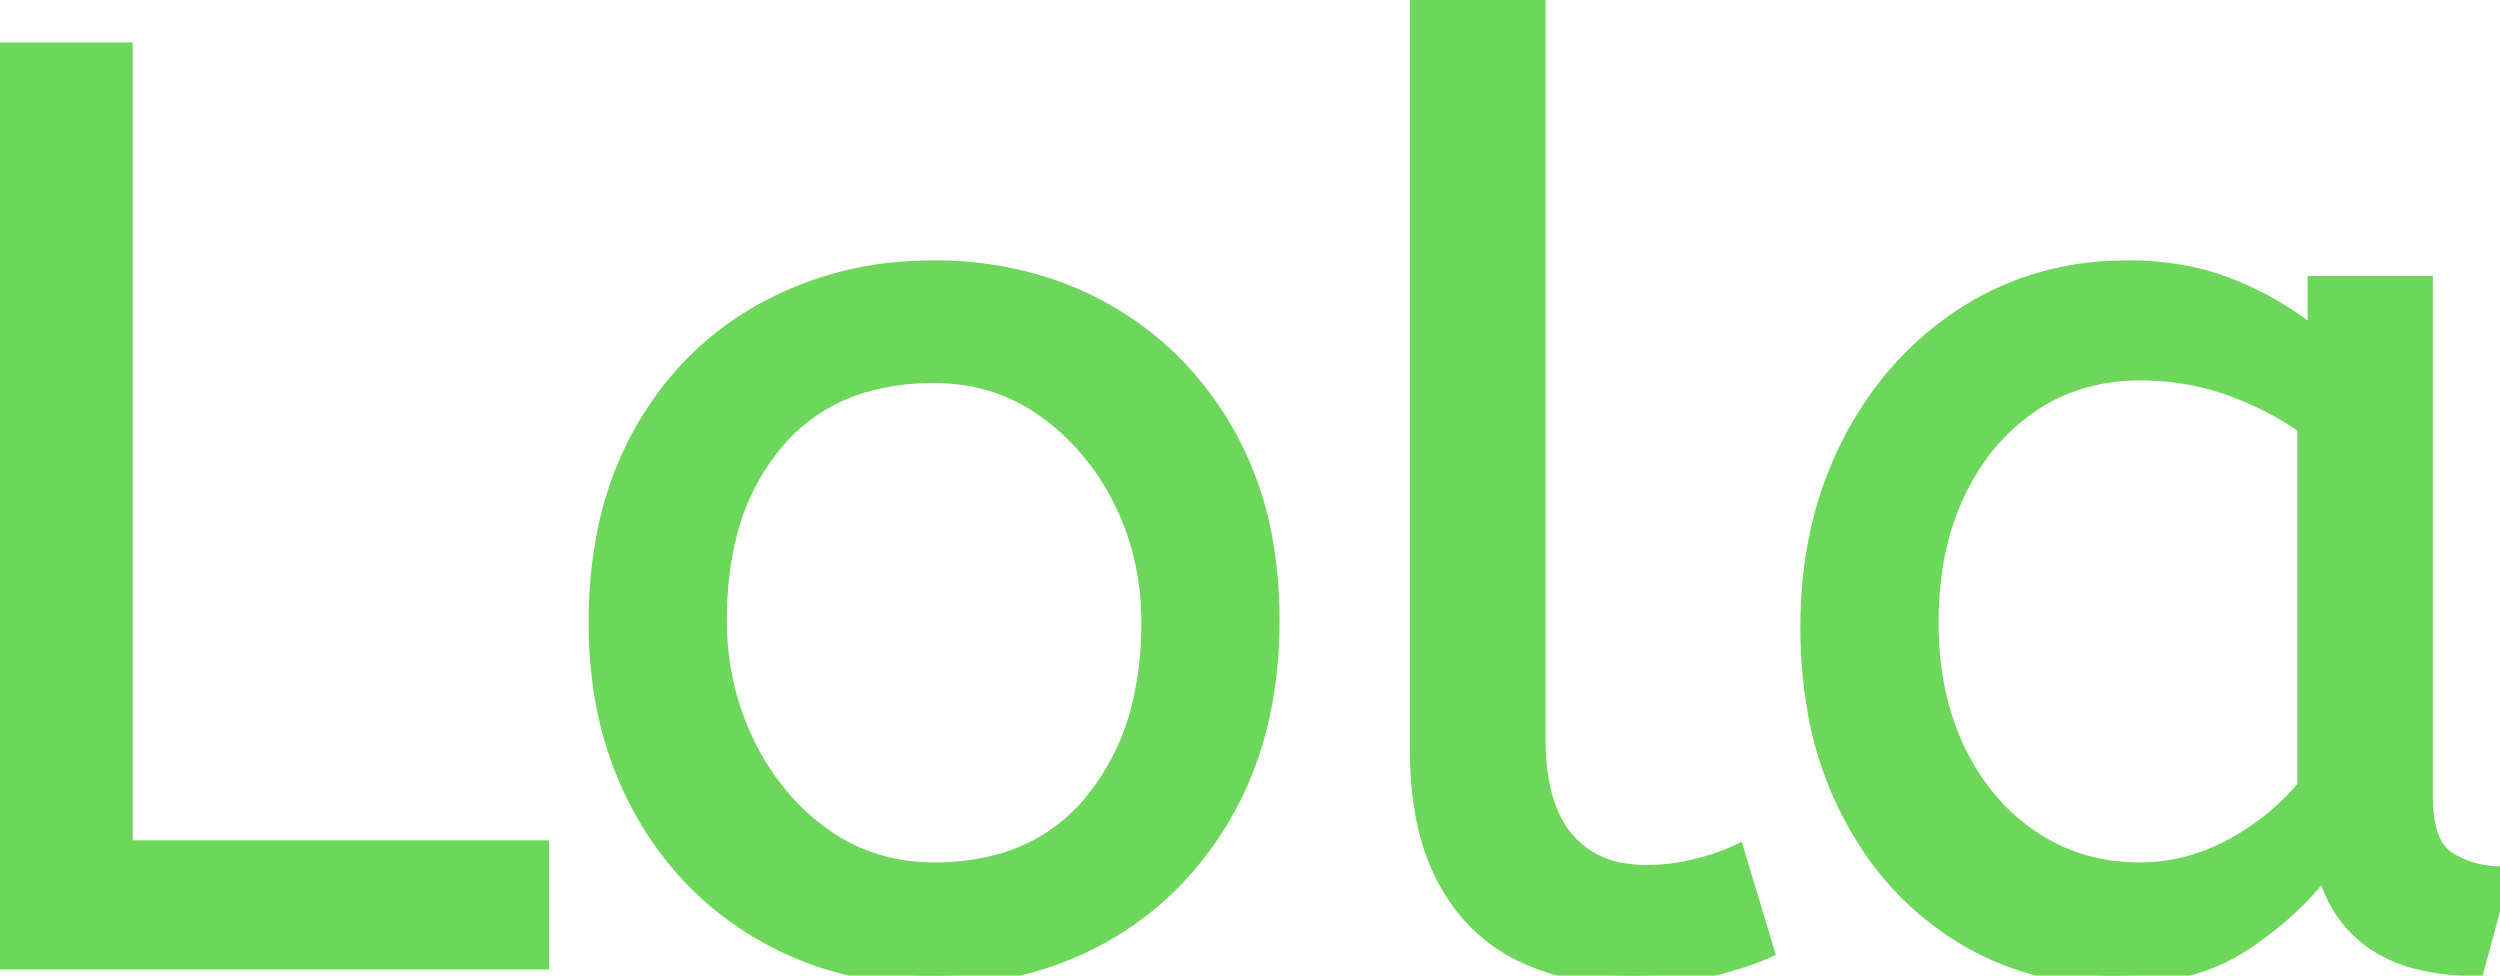<svg width="125.255" height="48.881" viewBox="0 0 125.255 48.881" xmlns="http://www.w3.org/2000/svg">
        <g id="svgGroup" stroke-linecap="round" fill-rule="evenodd" font-size="9pt" stroke="#6DD75B" stroke-width="0.25mm" fill="#6DD75B" style="stroke:#6DD75B;stroke-width:0.25mm;fill:#6DD75B">
          <path d="M 27.04 48.1 L 0 48.1 L 0 2.6 L 6.175 2.6 L 6.175 42.575 L 27.04 42.575 L 27.04 48.1 Z M 116.09 17.03 L 116.09 14.3 L 121.42 14.3 L 121.42 39.91 A 7.897 7.897 0 0 0 121.486 40.973 Q 121.702 42.555 122.623 43.128 Q 123.825 43.875 125.255 43.875 L 124.02 48.425 A 11.52 11.52 0 0 1 121.248 48.118 Q 117.584 47.208 116.547 43.602 A 8.834 8.834 0 0 1 116.48 43.355 A 13.85 13.85 0 0 1 114.459 45.582 A 18.524 18.524 0 0 1 112.417 47.158 Q 110.005 48.776 106.358 48.874 A 17.683 17.683 0 0 1 105.885 48.88 Q 101.66 48.88 98.215 46.735 A 14.916 14.916 0 0 1 93.396 41.843 A 18.15 18.15 0 0 1 92.722 40.658 A 17.698 17.698 0 0 1 91.013 35.495 A 23.819 23.819 0 0 1 90.675 31.395 Q 90.675 26.325 92.723 22.295 Q 94.77 18.265 98.378 15.892 A 14.493 14.493 0 0 1 105.654 13.548 A 17.802 17.802 0 0 1 106.665 13.52 A 14.68 14.68 0 0 1 109.781 13.839 A 12.157 12.157 0 0 1 111.962 14.528 A 16.901 16.901 0 0 1 114.749 16.018 A 14.367 14.367 0 0 1 116.09 17.03 Z M 71.11 37.505 L 71.11 0 L 76.96 0 L 76.96 36.92 A 13.419 13.419 0 0 0 77.082 38.797 Q 77.383 40.919 78.423 42.12 A 4.786 4.786 0 0 0 81.402 43.729 A 6.971 6.971 0 0 0 82.485 43.81 Q 83.72 43.81 84.923 43.518 Q 86.125 43.225 86.97 42.835 L 88.4 47.58 A 11.798 11.798 0 0 1 87.358 47.981 Q 86.841 48.154 86.247 48.31 A 22.736 22.736 0 0 1 85.508 48.49 A 15.481 15.481 0 0 1 83.457 48.805 A 19.834 19.834 0 0 1 81.705 48.88 A 13.561 13.561 0 0 1 78.526 48.52 A 11.404 11.404 0 0 1 76.31 47.743 A 8.244 8.244 0 0 1 72.849 44.645 A 10.307 10.307 0 0 1 72.508 44.07 A 10.241 10.241 0 0 1 71.552 41.566 Q 71.262 40.389 71.162 39.008 A 20.868 20.868 0 0 1 71.11 37.505 Z M 41.185 48.009 A 17.689 17.689 0 0 0 46.8 48.88 A 19.972 19.972 0 0 0 48.279 48.826 A 16.417 16.417 0 0 0 55.413 46.67 Q 59.215 44.46 61.425 40.463 A 17.066 17.066 0 0 0 63.149 35.821 A 22.22 22.22 0 0 0 63.635 31.07 A 22.452 22.452 0 0 0 63.32 27.229 A 16.767 16.767 0 0 0 61.392 21.742 Q 59.15 17.81 55.348 15.665 A 16.152 16.152 0 0 0 52.331 14.347 A 18.03 18.03 0 0 0 46.8 13.52 A 20.361 20.361 0 0 0 45.773 13.546 A 17.01 17.01 0 0 0 38.22 15.665 Q 34.385 17.81 32.175 21.775 A 16.915 16.915 0 0 0 30.388 26.709 A 22.754 22.754 0 0 0 29.965 31.2 A 22.633 22.633 0 0 0 30.137 34.03 A 17.843 17.843 0 0 0 32.143 40.397 Q 34.32 44.395 38.155 46.638 A 15.963 15.963 0 0 0 41.185 48.009 Z M 46.8 43.68 A 12.182 12.182 0 0 0 50.197 43.231 A 9.1 9.1 0 0 0 54.795 40.203 A 12.222 12.222 0 0 0 57.278 34.944 A 17.618 17.618 0 0 0 57.655 31.2 A 13.895 13.895 0 0 0 56.859 26.464 A 13.009 13.009 0 0 0 56.225 24.992 A 12.478 12.478 0 0 0 53.513 21.373 A 11.811 11.811 0 0 0 52.357 20.443 Q 49.92 18.72 46.8 18.72 A 12.512 12.512 0 0 0 43.403 19.157 A 9.124 9.124 0 0 0 38.805 22.1 A 11.621 11.621 0 0 0 36.417 26.893 Q 35.989 28.62 35.949 30.647 A 21.366 21.366 0 0 0 35.945 31.07 Q 35.945 34.45 37.375 37.343 A 12.634 12.634 0 0 0 39.669 40.618 A 11.458 11.458 0 0 0 41.243 41.958 Q 43.68 43.68 46.8 43.68 Z M 115.57 39.455 L 115.57 21.32 Q 113.815 20.085 111.703 19.338 Q 109.59 18.59 107.25 18.59 A 10.351 10.351 0 0 0 104.019 19.08 A 9.115 9.115 0 0 0 101.758 20.182 A 10.595 10.595 0 0 0 98.495 23.708 A 12.976 12.976 0 0 0 98.02 24.603 A 13.431 13.431 0 0 0 96.88 28.292 A 17.991 17.991 0 0 0 96.655 31.2 Q 96.655 34.84 98.02 37.668 A 11.441 11.441 0 0 0 100.039 40.622 A 10.203 10.203 0 0 0 101.79 42.088 Q 104.195 43.68 107.185 43.68 Q 109.655 43.68 111.865 42.478 A 12.643 12.643 0 0 0 114.933 40.169 A 11.746 11.746 0 0 0 115.57 39.455 Z" vector-effect="non-scaling-stroke"></path>
        </g>
      </svg>